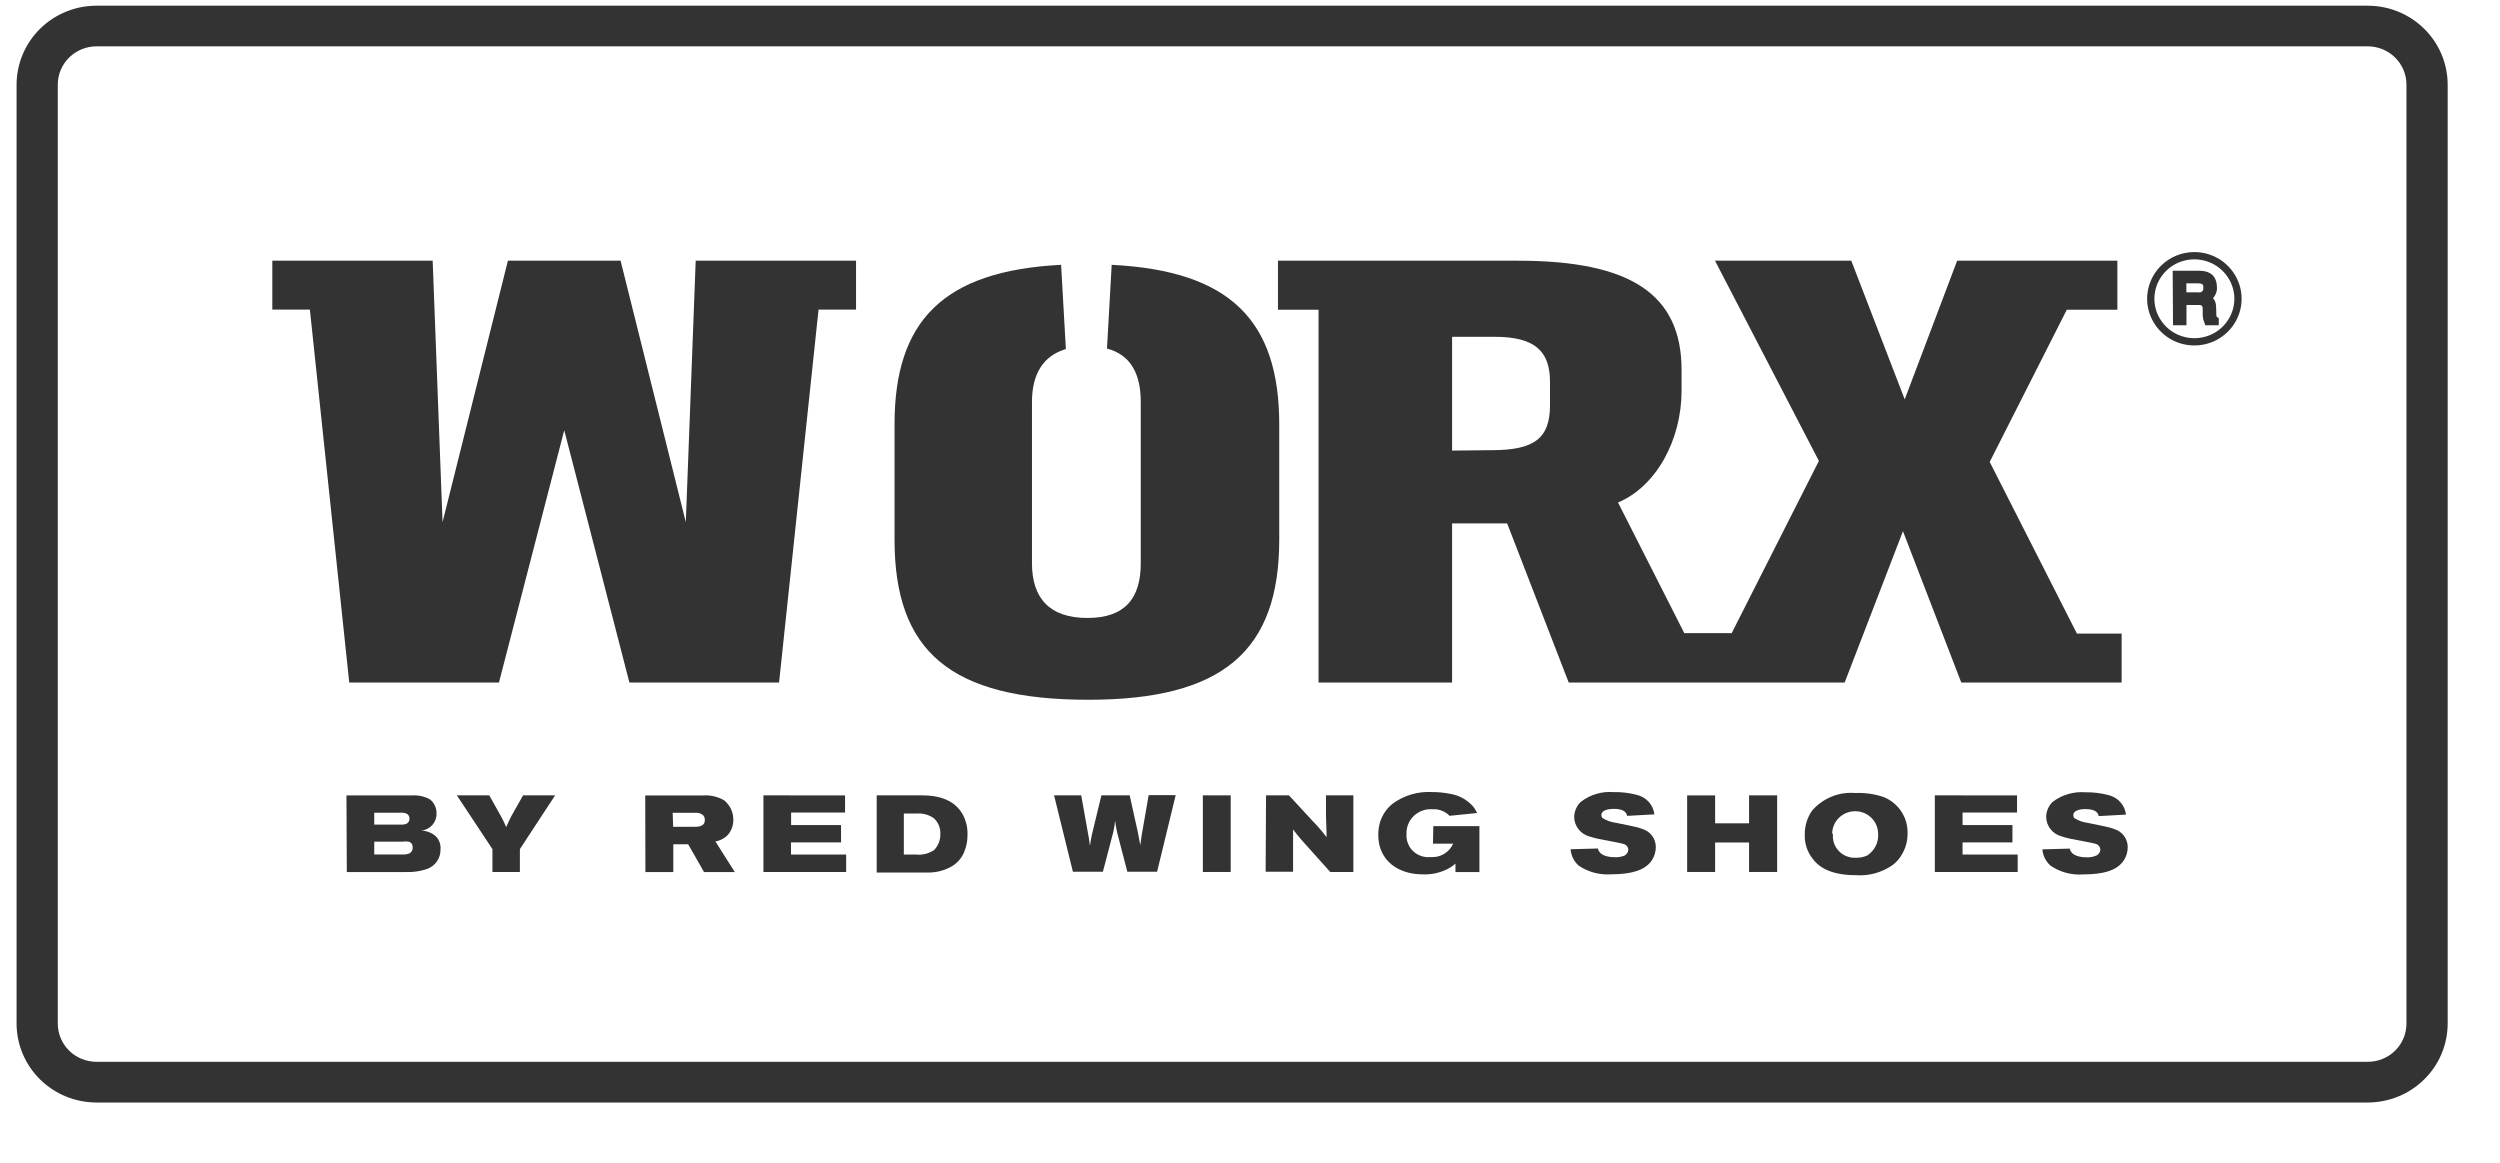 <svg width="43" height="20" viewBox="0 0 43 20" fill="none" xmlns="http://www.w3.org/2000/svg">
<g clip-path="url(#clip0_1613_27728)">
<path d="M1.659 0.098C1.295 0.098 0.946 0.241 0.688 0.496C0.431 0.75 0.286 1.095 0.285 1.455V17.606C0.286 17.966 0.431 18.311 0.688 18.565C0.946 18.82 1.295 18.963 1.659 18.963H40.726C41.09 18.963 41.439 18.82 41.697 18.565C41.955 18.311 42.099 17.966 42.1 17.606V1.455C42.099 1.095 41.955 0.75 41.697 0.496C41.439 0.241 41.09 0.098 40.726 0.098H1.659ZM0.994 17.606V1.455C0.994 1.28 1.064 1.113 1.189 0.99C1.314 0.867 1.483 0.797 1.659 0.797H40.726C40.902 0.797 41.072 0.867 41.196 0.99C41.321 1.113 41.391 1.28 41.391 1.455V17.606C41.391 17.78 41.321 17.948 41.196 18.071C41.072 18.194 40.902 18.263 40.726 18.263H1.659C1.483 18.263 1.314 18.194 1.189 18.071C1.064 17.948 0.994 17.78 0.994 17.606Z" fill="#333333"/>
<path d="M5.959 13.681H7.084C7.192 13.674 7.3 13.697 7.395 13.749C7.432 13.778 7.461 13.815 7.48 13.857C7.5 13.899 7.509 13.944 7.508 13.99C7.511 14.062 7.486 14.133 7.438 14.188C7.39 14.243 7.324 14.278 7.251 14.286C7.344 14.29 7.432 14.326 7.5 14.388C7.528 14.418 7.549 14.452 7.562 14.49C7.575 14.528 7.581 14.569 7.577 14.608C7.579 14.683 7.557 14.757 7.514 14.818C7.471 14.879 7.409 14.925 7.337 14.949C7.225 14.986 7.108 15.003 6.99 14.999H5.965L5.959 13.681ZM6.437 14.697H6.921C6.955 14.7 6.989 14.696 7.022 14.686C7.046 14.679 7.067 14.664 7.08 14.643C7.094 14.623 7.1 14.598 7.097 14.573C7.099 14.552 7.094 14.531 7.082 14.514C7.07 14.496 7.052 14.483 7.031 14.477C6.992 14.471 6.951 14.471 6.911 14.477H6.437V14.697ZM6.437 14.183H6.885C6.919 14.186 6.953 14.182 6.985 14.172C7.003 14.164 7.019 14.151 7.03 14.134C7.04 14.117 7.045 14.097 7.043 14.077C7.043 14.058 7.038 14.04 7.027 14.024C7.016 14.008 7.001 13.996 6.983 13.99C6.952 13.98 6.919 13.976 6.887 13.979H6.437V14.183Z" fill="#333333"/>
<path d="M8.415 13.68L8.637 14.076C8.67 14.144 8.676 14.155 8.706 14.226C8.74 14.154 8.747 14.133 8.788 14.05L8.997 13.68H9.548L8.942 14.605V14.998H8.47V14.605L7.858 13.68H8.415Z" fill="#333333"/>
<path d="M11.098 13.682H12.08C12.211 13.671 12.342 13.7 12.455 13.765C12.505 13.806 12.545 13.857 12.573 13.915C12.6 13.973 12.614 14.037 12.613 14.101C12.614 14.191 12.584 14.279 12.528 14.35C12.47 14.415 12.391 14.458 12.305 14.473L12.639 15H12.11L11.836 14.521H11.581V15H11.101L11.098 13.682ZM11.578 14.221H11.936C12.009 14.221 12.123 14.221 12.123 14.102C12.124 14.087 12.121 14.071 12.115 14.056C12.109 14.042 12.101 14.028 12.089 14.017C12.054 13.991 12.01 13.978 11.966 13.98H11.57L11.578 14.221Z" fill="#333333"/>
<path d="M14.535 13.681V13.976H13.607V14.191H14.466V14.489H13.605V14.698H14.554V14.998H13.131V13.68L14.535 13.681Z" fill="#333333"/>
<path d="M15.079 13.68H15.838C15.975 13.68 16.363 13.68 16.549 13.991C16.614 14.103 16.646 14.232 16.641 14.361C16.642 14.464 16.622 14.566 16.581 14.661C16.533 14.775 16.444 14.868 16.332 14.922C16.206 14.985 16.067 15.014 15.927 15.007H15.079V13.68ZM15.546 14.698H15.756C15.866 14.71 15.976 14.682 16.067 14.62C16.103 14.583 16.13 14.54 16.149 14.492C16.167 14.444 16.176 14.393 16.174 14.342C16.176 14.291 16.167 14.24 16.147 14.192C16.126 14.145 16.095 14.102 16.056 14.069C15.972 14.012 15.871 13.985 15.769 13.993H15.546V14.698Z" fill="#333333"/>
<path d="M18.13 13.68H18.597L18.709 14.307C18.73 14.416 18.735 14.448 18.747 14.546C18.76 14.461 18.764 14.442 18.782 14.35L18.944 13.68H19.431L19.512 14.05C19.568 14.29 19.577 14.337 19.613 14.537C19.622 14.461 19.626 14.438 19.636 14.372L19.757 13.676H20.222L19.902 14.994H19.39L19.236 14.4C19.209 14.306 19.191 14.21 19.18 14.113C19.171 14.212 19.152 14.31 19.124 14.405L18.97 14.994H18.454L18.13 13.68Z" fill="#333333"/>
<path d="M21.168 13.68V14.998H20.689V13.68H21.168Z" fill="#333333"/>
<path d="M21.776 13.68H22.17L22.58 14.124C22.665 14.211 22.744 14.303 22.817 14.4C22.817 14.215 22.807 14.155 22.807 13.978V13.68H23.278V14.998H22.88L22.391 14.452C22.324 14.374 22.301 14.346 22.241 14.267C22.241 14.494 22.241 14.546 22.241 14.713V14.994H21.769L21.776 13.68Z" fill="#333333"/>
<path d="M24.653 14.21H25.446V15H25.034V14.854C25.005 14.881 24.974 14.904 24.94 14.924C24.797 15.007 24.633 15.047 24.467 15.039C24.07 15.039 23.706 14.819 23.706 14.358C23.706 14.31 23.71 14.262 23.719 14.215C23.747 14.061 23.83 13.921 23.954 13.823C24.149 13.68 24.389 13.609 24.632 13.623C24.737 13.623 24.841 13.634 24.944 13.654C25.093 13.678 25.229 13.752 25.33 13.863C25.361 13.899 25.387 13.94 25.405 13.984L24.932 14.032C24.895 13.993 24.849 13.963 24.799 13.944C24.748 13.924 24.694 13.916 24.64 13.919C24.581 13.915 24.522 13.922 24.467 13.942C24.411 13.962 24.361 13.993 24.318 14.033C24.276 14.074 24.243 14.123 24.221 14.177C24.199 14.23 24.189 14.289 24.192 14.347C24.188 14.401 24.196 14.455 24.216 14.505C24.235 14.556 24.266 14.602 24.305 14.639C24.345 14.677 24.392 14.706 24.444 14.723C24.496 14.741 24.552 14.747 24.606 14.741C24.687 14.748 24.768 14.729 24.837 14.688C24.907 14.647 24.962 14.585 24.994 14.511H24.647L24.653 14.21Z" fill="#333333"/>
<path d="M27.544 14.02C27.544 14.037 27.549 14.054 27.559 14.068C27.632 14.114 27.714 14.143 27.799 14.153L28.073 14.21C28.132 14.22 28.19 14.236 28.246 14.257C28.314 14.277 28.374 14.319 28.417 14.376C28.459 14.433 28.481 14.503 28.48 14.573C28.479 14.654 28.455 14.732 28.411 14.799C28.298 14.964 28.073 15.038 27.715 15.038C27.516 15.053 27.317 15 27.152 14.888C27.071 14.815 27.022 14.715 27.014 14.607L27.484 14.594C27.501 14.679 27.589 14.744 27.779 14.744C27.834 14.747 27.89 14.737 27.942 14.716C27.96 14.706 27.976 14.692 27.988 14.674C27.999 14.657 28.006 14.637 28.007 14.616C28.006 14.592 27.997 14.569 27.981 14.55C27.965 14.532 27.943 14.519 27.919 14.514C27.861 14.496 27.559 14.444 27.494 14.429C27.442 14.418 27.39 14.404 27.34 14.388C27.265 14.368 27.199 14.325 27.152 14.265C27.104 14.205 27.077 14.131 27.076 14.055C27.076 14.005 27.087 13.957 27.107 13.911C27.126 13.866 27.155 13.824 27.192 13.79C27.352 13.667 27.552 13.608 27.754 13.624C27.892 13.621 28.029 13.638 28.161 13.674C28.239 13.693 28.308 13.736 28.361 13.795C28.413 13.855 28.446 13.928 28.456 14.007L27.987 14.033C27.976 13.99 27.953 13.912 27.752 13.912C27.692 13.914 27.544 13.924 27.544 14.02Z" fill="#333333"/>
<path d="M29.019 13.681H29.5V14.161H30.084V13.68H30.567V14.998H30.084V14.491H29.5V14.998H29.019V13.681Z" fill="#333333"/>
<path d="M32.398 13.709C32.523 13.759 32.629 13.846 32.703 13.958C32.777 14.07 32.814 14.201 32.81 14.334C32.812 14.46 32.779 14.583 32.715 14.692C32.676 14.764 32.621 14.827 32.556 14.877C32.37 15.008 32.145 15.07 31.918 15.053C31.453 15.053 31.262 14.89 31.168 14.758C31.082 14.643 31.038 14.503 31.042 14.36C31.039 14.213 31.082 14.069 31.164 13.947C31.255 13.84 31.371 13.757 31.501 13.703C31.632 13.649 31.773 13.628 31.914 13.64C32.078 13.633 32.242 13.656 32.398 13.709ZM31.528 14.338C31.521 14.392 31.527 14.448 31.544 14.5C31.562 14.552 31.591 14.6 31.629 14.639C31.667 14.679 31.714 14.71 31.766 14.729C31.818 14.749 31.874 14.757 31.929 14.753C31.994 14.754 32.058 14.741 32.117 14.714C32.178 14.674 32.228 14.618 32.261 14.553C32.294 14.489 32.309 14.416 32.304 14.344C32.304 14.24 32.263 14.14 32.188 14.067C32.114 13.994 32.014 13.953 31.909 13.953C31.804 13.953 31.703 13.994 31.629 14.067C31.555 14.14 31.513 14.24 31.513 14.344L31.528 14.338Z" fill="#333333"/>
<path d="M34.693 13.681V13.976H33.756V14.191H34.614V14.489H33.756V14.698H34.704V14.998H33.279V13.68L34.693 13.681Z" fill="#333333"/>
<path d="M35.661 14.022C35.661 14.039 35.667 14.056 35.676 14.07C35.749 14.116 35.832 14.145 35.918 14.155L36.192 14.212C36.25 14.222 36.307 14.238 36.363 14.259C36.431 14.279 36.492 14.321 36.534 14.378C36.576 14.435 36.598 14.505 36.597 14.575C36.596 14.656 36.572 14.734 36.528 14.801C36.417 14.966 36.192 15.04 35.832 15.04C35.633 15.055 35.434 15.002 35.27 14.89C35.188 14.818 35.137 14.717 35.129 14.609L35.599 14.596C35.616 14.681 35.706 14.746 35.894 14.746C35.951 14.748 36.008 14.737 36.061 14.714C36.079 14.704 36.095 14.69 36.107 14.672C36.118 14.655 36.125 14.635 36.126 14.614C36.125 14.59 36.116 14.567 36.1 14.549C36.084 14.53 36.062 14.518 36.038 14.512C35.98 14.494 35.678 14.442 35.613 14.427C35.561 14.416 35.511 14.403 35.461 14.386C35.386 14.367 35.319 14.324 35.271 14.264C35.223 14.204 35.196 14.13 35.194 14.053C35.195 13.956 35.234 13.863 35.303 13.794C35.463 13.671 35.664 13.612 35.866 13.627C36.003 13.625 36.14 13.642 36.273 13.677C36.35 13.697 36.42 13.739 36.472 13.799C36.525 13.858 36.558 13.932 36.567 14.011L36.098 14.037C36.087 13.994 36.065 13.916 35.864 13.916C35.817 13.916 35.661 13.925 35.661 14.022Z" fill="#333333"/>
<path d="M35.723 10.898L34.223 7.945L35.549 5.327H36.419V4.484H33.663L32.761 6.869L31.842 4.484H29.498L31.285 7.928L29.785 10.89H28.97L27.83 8.643C28.486 8.367 28.923 7.569 28.923 6.719V6.365C28.923 5.055 28.038 4.484 26.11 4.484H21.981V5.327H22.679V11.74H24.976V9.002H25.923L26.982 11.74H31.728L32.731 9.137L33.734 11.74H36.492V10.898H35.723ZM24.976 7.75V5.793H25.707C26.388 5.793 26.66 6.03 26.66 6.567V6.969C26.66 7.541 26.388 7.743 25.657 7.743L24.976 7.75Z" fill="#333333"/>
<path d="M9.705 7.4L8.582 11.74H6.007L5.33 5.325H4.684V4.484H5.383H7.442L7.612 8.981L8.736 4.484H10.674L11.796 8.981L11.966 4.484H14.025H14.724V5.325H14.079L13.4 11.74H10.826L9.705 7.4Z" fill="#333333"/>
<path d="M19.121 4.555L19.04 5.995C19.445 6.102 19.621 6.426 19.621 6.912V9.689C19.621 10.292 19.349 10.629 18.703 10.629C18.056 10.629 17.75 10.292 17.75 9.689V6.912C17.75 6.439 17.938 6.121 18.333 6.004L18.251 4.555C16.22 4.658 15.386 5.523 15.386 7.298V9.281C15.386 11.196 16.338 12.036 18.72 12.036C21.033 12.036 22.003 11.196 22.003 9.281V7.302C22.003 5.521 21.168 4.658 19.121 4.555Z" fill="#333333"/>
<path d="M37.743 4.398C37.892 4.398 38.036 4.442 38.16 4.523C38.283 4.605 38.379 4.72 38.436 4.856C38.493 4.991 38.508 5.14 38.479 5.283C38.45 5.427 38.378 5.559 38.273 5.663C38.169 5.766 38.035 5.837 37.889 5.865C37.744 5.894 37.593 5.879 37.456 5.823C37.319 5.767 37.202 5.672 37.12 5.55C37.037 5.429 36.993 5.285 36.993 5.139C36.993 4.943 37.072 4.754 37.213 4.615C37.353 4.476 37.544 4.398 37.743 4.398Z" stroke="#333333" stroke-width="0.125"/>
<path d="M37.433 4.719H37.808C37.935 4.719 38.059 4.743 38.068 4.926C38.074 4.967 38.066 5.008 38.047 5.045C38.028 5.081 37.998 5.111 37.961 5.13C38.046 5.183 38.055 5.204 38.057 5.337C38.057 5.441 38.057 5.478 38.1 5.506V5.532H37.973C37.96 5.499 37.952 5.465 37.95 5.43C37.941 5.333 37.988 5.183 37.815 5.183H37.545V5.532H37.438L37.433 4.719ZM37.808 4.811C37.873 4.811 37.974 4.828 37.959 4.967C37.959 4.985 37.955 5.003 37.947 5.02C37.939 5.036 37.927 5.051 37.913 5.063C37.899 5.074 37.882 5.083 37.864 5.088C37.847 5.093 37.828 5.094 37.809 5.091H37.543V4.811H37.808Z" stroke="#333333" stroke-width="0.125"/>
</g>
<defs>
<clipPath id="clip0_1613_27728">
<rect width="42" height="19" fill="white" transform="translate(0.194 0.031)"/>
</clipPath>
</defs>
</svg>
